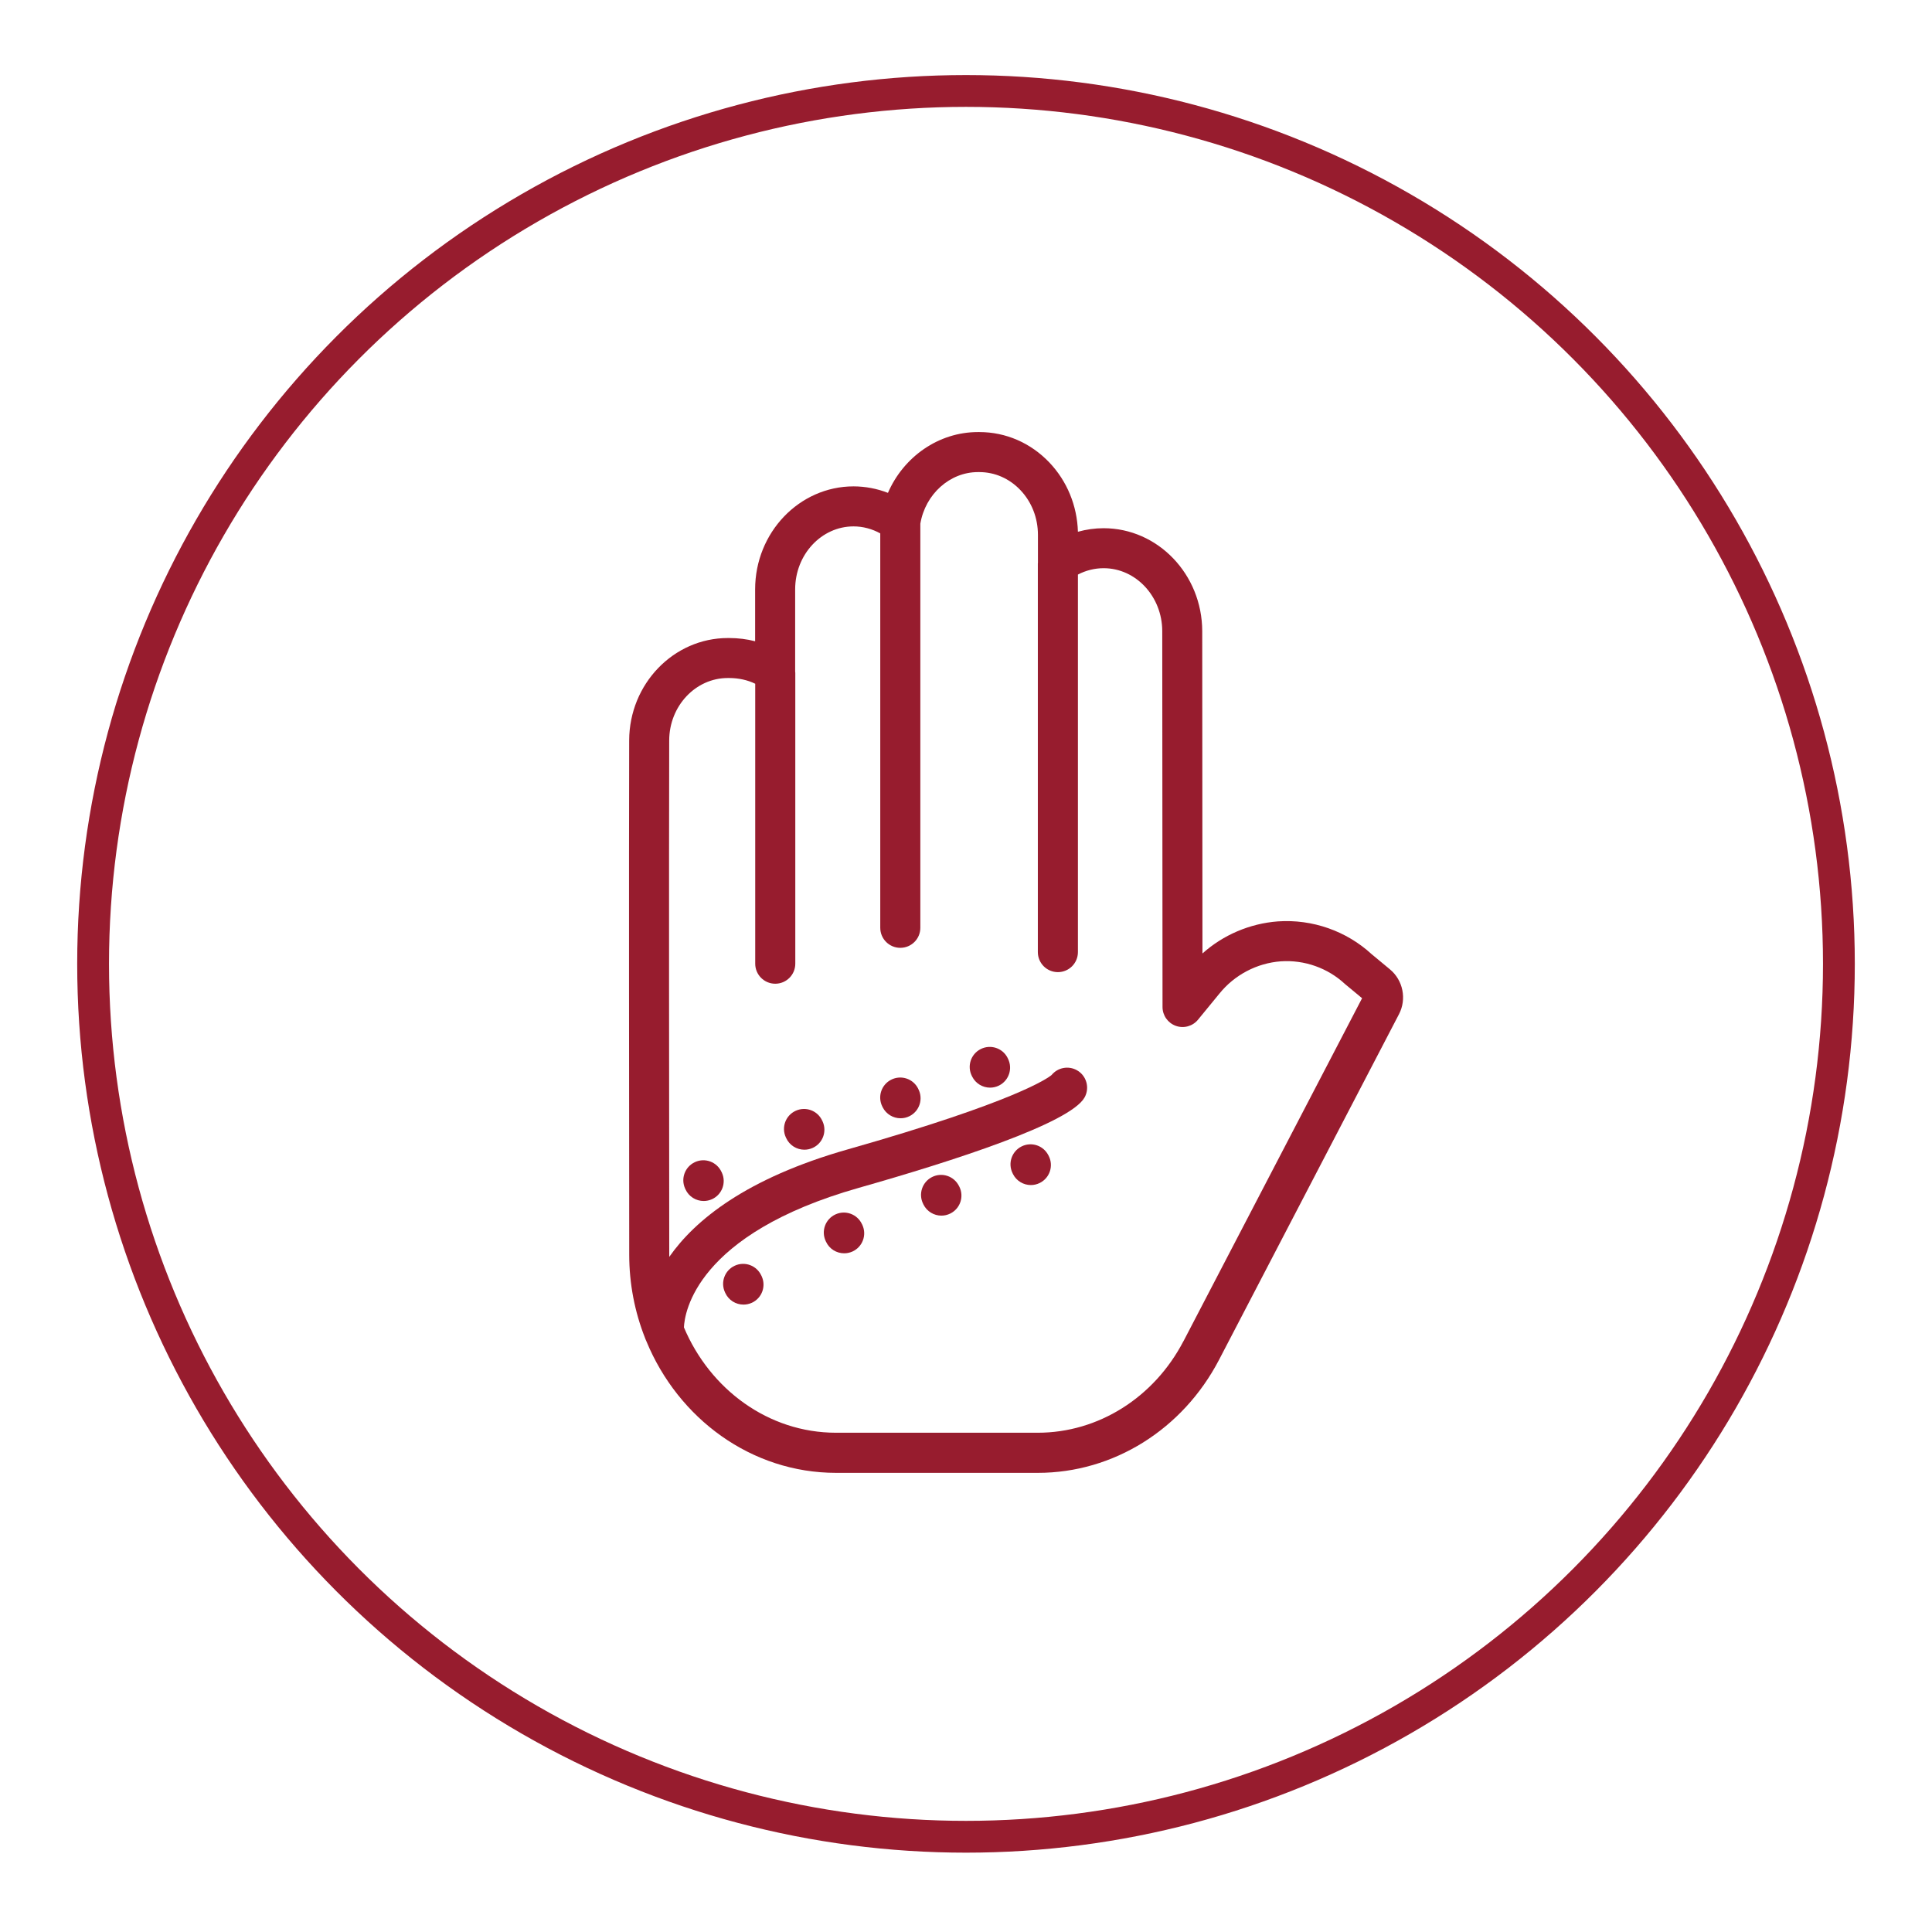 <svg viewBox="0 0 425.2 425.2" xmlns="http://www.w3.org/2000/svg" data-sanitized-data-name="Layer 1" data-name="Layer 1" id="Layer_1">
  <defs>
    <style>
      .cls-1 {
        fill: none;
        stroke: #971c2e;
        stroke-linecap: round;
        stroke-linejoin: round;
        stroke-width: 7px;
      }

      .cls-2 {
        fill: #971c2e;
        stroke-width: 0px;
      }
    </style>
  </defs>
  <circle r="192.11" cy="212.13" cx="212.6" class="cls-1"></circle>
  <g>
    <path d="m305.87,213.31l-3.98-3.3c-5.56-5.12-13.06-7.75-20.63-7.23-6.19.46-12.06,2.98-16.62,7.06l-.05-70.93c-.02-12.5-9.76-22.66-21.71-22.66-1.91,0-3.82.27-5.65.78-.17-5.74-2.38-11.13-6.27-15.23-4.11-4.32-9.59-6.71-15.42-6.71h-.32c-8.66,0-16.36,5.45-19.8,13.38-2.39-.93-4.96-1.42-7.55-1.43-11.96,0-21.68,10.17-21.68,22.67v11.42c-1.81-.47-3.73-.71-5.71-.71h-.3c-11.94,0-21.68,10.11-21.71,22.53-.07,27.91-.02,79.21.01,113.16,0,6.46,1.23,12.62,3.44,18.25.03.12.08.23.13.34.03.07.06.14.09.22.04.09.07.19.12.27,7.02,17.02,23.09,28.96,41.75,28.96h44.41c16.6,0,31.88-9.54,39.87-24.88l39.6-76.06c1.74-3.33.9-7.49-2-9.88Zm-45.42,81.87c-6.47,12.42-18.75,20.14-32.05,20.14h-44.41c-14.87,0-27.71-9.54-33.47-23.19.14-3.22,2.62-20.52,38.46-30.7,20.92-5.94,46.52-14.22,49.71-19.89,1.19-2.12.44-4.81-1.68-6-1.89-1.06-4.24-.58-5.57,1.05-.79.66-7.81,5.84-44.87,16.37-22.38,6.36-33.64,15.59-39.27,23.65,0-.18-.01-.35-.01-.53-.03-33.94-.08-85.23-.01-113.13.02-7.57,5.8-13.73,12.89-13.73h.3c2.09,0,4.09.45,5.74,1.26v61.61c0,2.43,1.97,4.41,4.41,4.41s4.41-1.97,4.41-4.41v-64.02c0-.1-.02-.19-.03-.28v-18.09c0-7.64,5.77-13.85,12.85-13.85,2.06,0,4.09.55,5.88,1.54v86.8c0,2.43,1.97,4.41,4.41,4.41s4.41-1.97,4.41-4.41v-88.94c1.1-6.49,6.48-11.35,12.67-11.35h.32c3.4,0,6.61,1.41,9.03,3.96,2.49,2.62,3.86,6.12,3.86,9.86v6.15c0,.05-.02.1-.02.15v85.52c0,2.43,1.97,4.41,4.41,4.41s4.41-1.97,4.41-4.41v-83.09c1.74-.91,3.69-1.4,5.66-1.4,7.1,0,12.89,6.22,12.9,13.86l.06,82.71c0,1.86,1.17,3.52,2.92,4.15,1.75.63,3.71.09,4.89-1.35l4.69-5.72c3.33-4.14,8.27-6.74,13.55-7.13,5.17-.35,10.31,1.46,14.1,4.99.06.06.12.11.19.16l3.58,2.97-39.31,75.49Z" class="cls-2"></path>
    <path d="m221.76,232.83c-1.09-2.17-3.74-3.05-5.92-1.95-2.17,1.09-3.05,3.74-1.95,5.92l.07.14c.77,1.54,2.33,2.43,3.94,2.43.67,0,1.34-.15,1.98-.47,2.17-1.09,3.05-3.74,1.95-5.92l-.07-.14Z" class="cls-2"></path>
    <path d="m230.74,254.28c-1.09-2.18-3.73-3.06-5.91-1.97-2.18,1.09-3.06,3.74-1.97,5.91l.07.15c.77,1.54,2.33,2.44,3.95,2.44.66,0,1.33-.15,1.97-.47,2.18-1.09,3.06-3.74,1.97-5.91l-.07-.15Z" class="cls-2"></path>
    <path d="m202.06,239.57c-1.09-2.17-3.74-3.05-5.92-1.95-2.17,1.09-3.05,3.74-1.95,5.92l.07.14c.77,1.54,2.33,2.43,3.94,2.43.67,0,1.34-.15,1.98-.47,2.17-1.09,3.05-3.74,1.95-5.92l-.07-.14Z" class="cls-2"></path>
    <path d="m211.05,261.01c-1.09-2.18-3.73-3.06-5.91-1.97-2.18,1.09-3.06,3.74-1.97,5.91l.07.15c.77,1.54,2.33,2.44,3.95,2.44.66,0,1.33-.15,1.97-.47,2.18-1.09,3.06-3.74,1.97-5.91l-.07-.15Z" class="cls-2"></path>
    <path d="m180.96,246.65c-1-2.22-3.62-3.2-5.83-2.19-2.22,1-3.2,3.62-2.19,5.83l.07.15c.74,1.63,2.34,2.59,4.02,2.59.61,0,1.23-.13,1.82-.39,2.22-1,3.2-3.62,2.19-5.83l-.07-.15Z" class="cls-2"></path>
    <path d="m189.71,269.43c-1.02-2.21-3.63-3.18-5.84-2.16-2.21,1.02-3.18,3.63-2.16,5.84l.07.15c.74,1.62,2.34,2.57,4.01,2.57.62,0,1.24-.13,1.84-.4,2.21-1.02,3.18-3.63,2.16-5.84l-.07-.15Z" class="cls-2"></path>
    <path d="m158.79,257.92c-1.02-2.21-3.63-3.18-5.84-2.16-2.21,1.02-3.18,3.63-2.16,5.84l.07.15c.74,1.62,2.34,2.57,4.01,2.57.62,0,1.24-.13,1.84-.4,2.21-1.02,3.18-3.63,2.16-5.84l-.07-.15Z" class="cls-2"></path>
    <path d="m167.55,280.72c-1.02-2.21-3.63-3.18-5.84-2.16-2.21,1.02-3.18,3.63-2.16,5.84l.07.15c.74,1.62,2.34,2.57,4.01,2.57.62,0,1.24-.13,1.84-.4,2.21-1.02,3.18-3.63,2.16-5.84l-.07-.15Z" class="cls-2"></path>
  </g>
</svg>